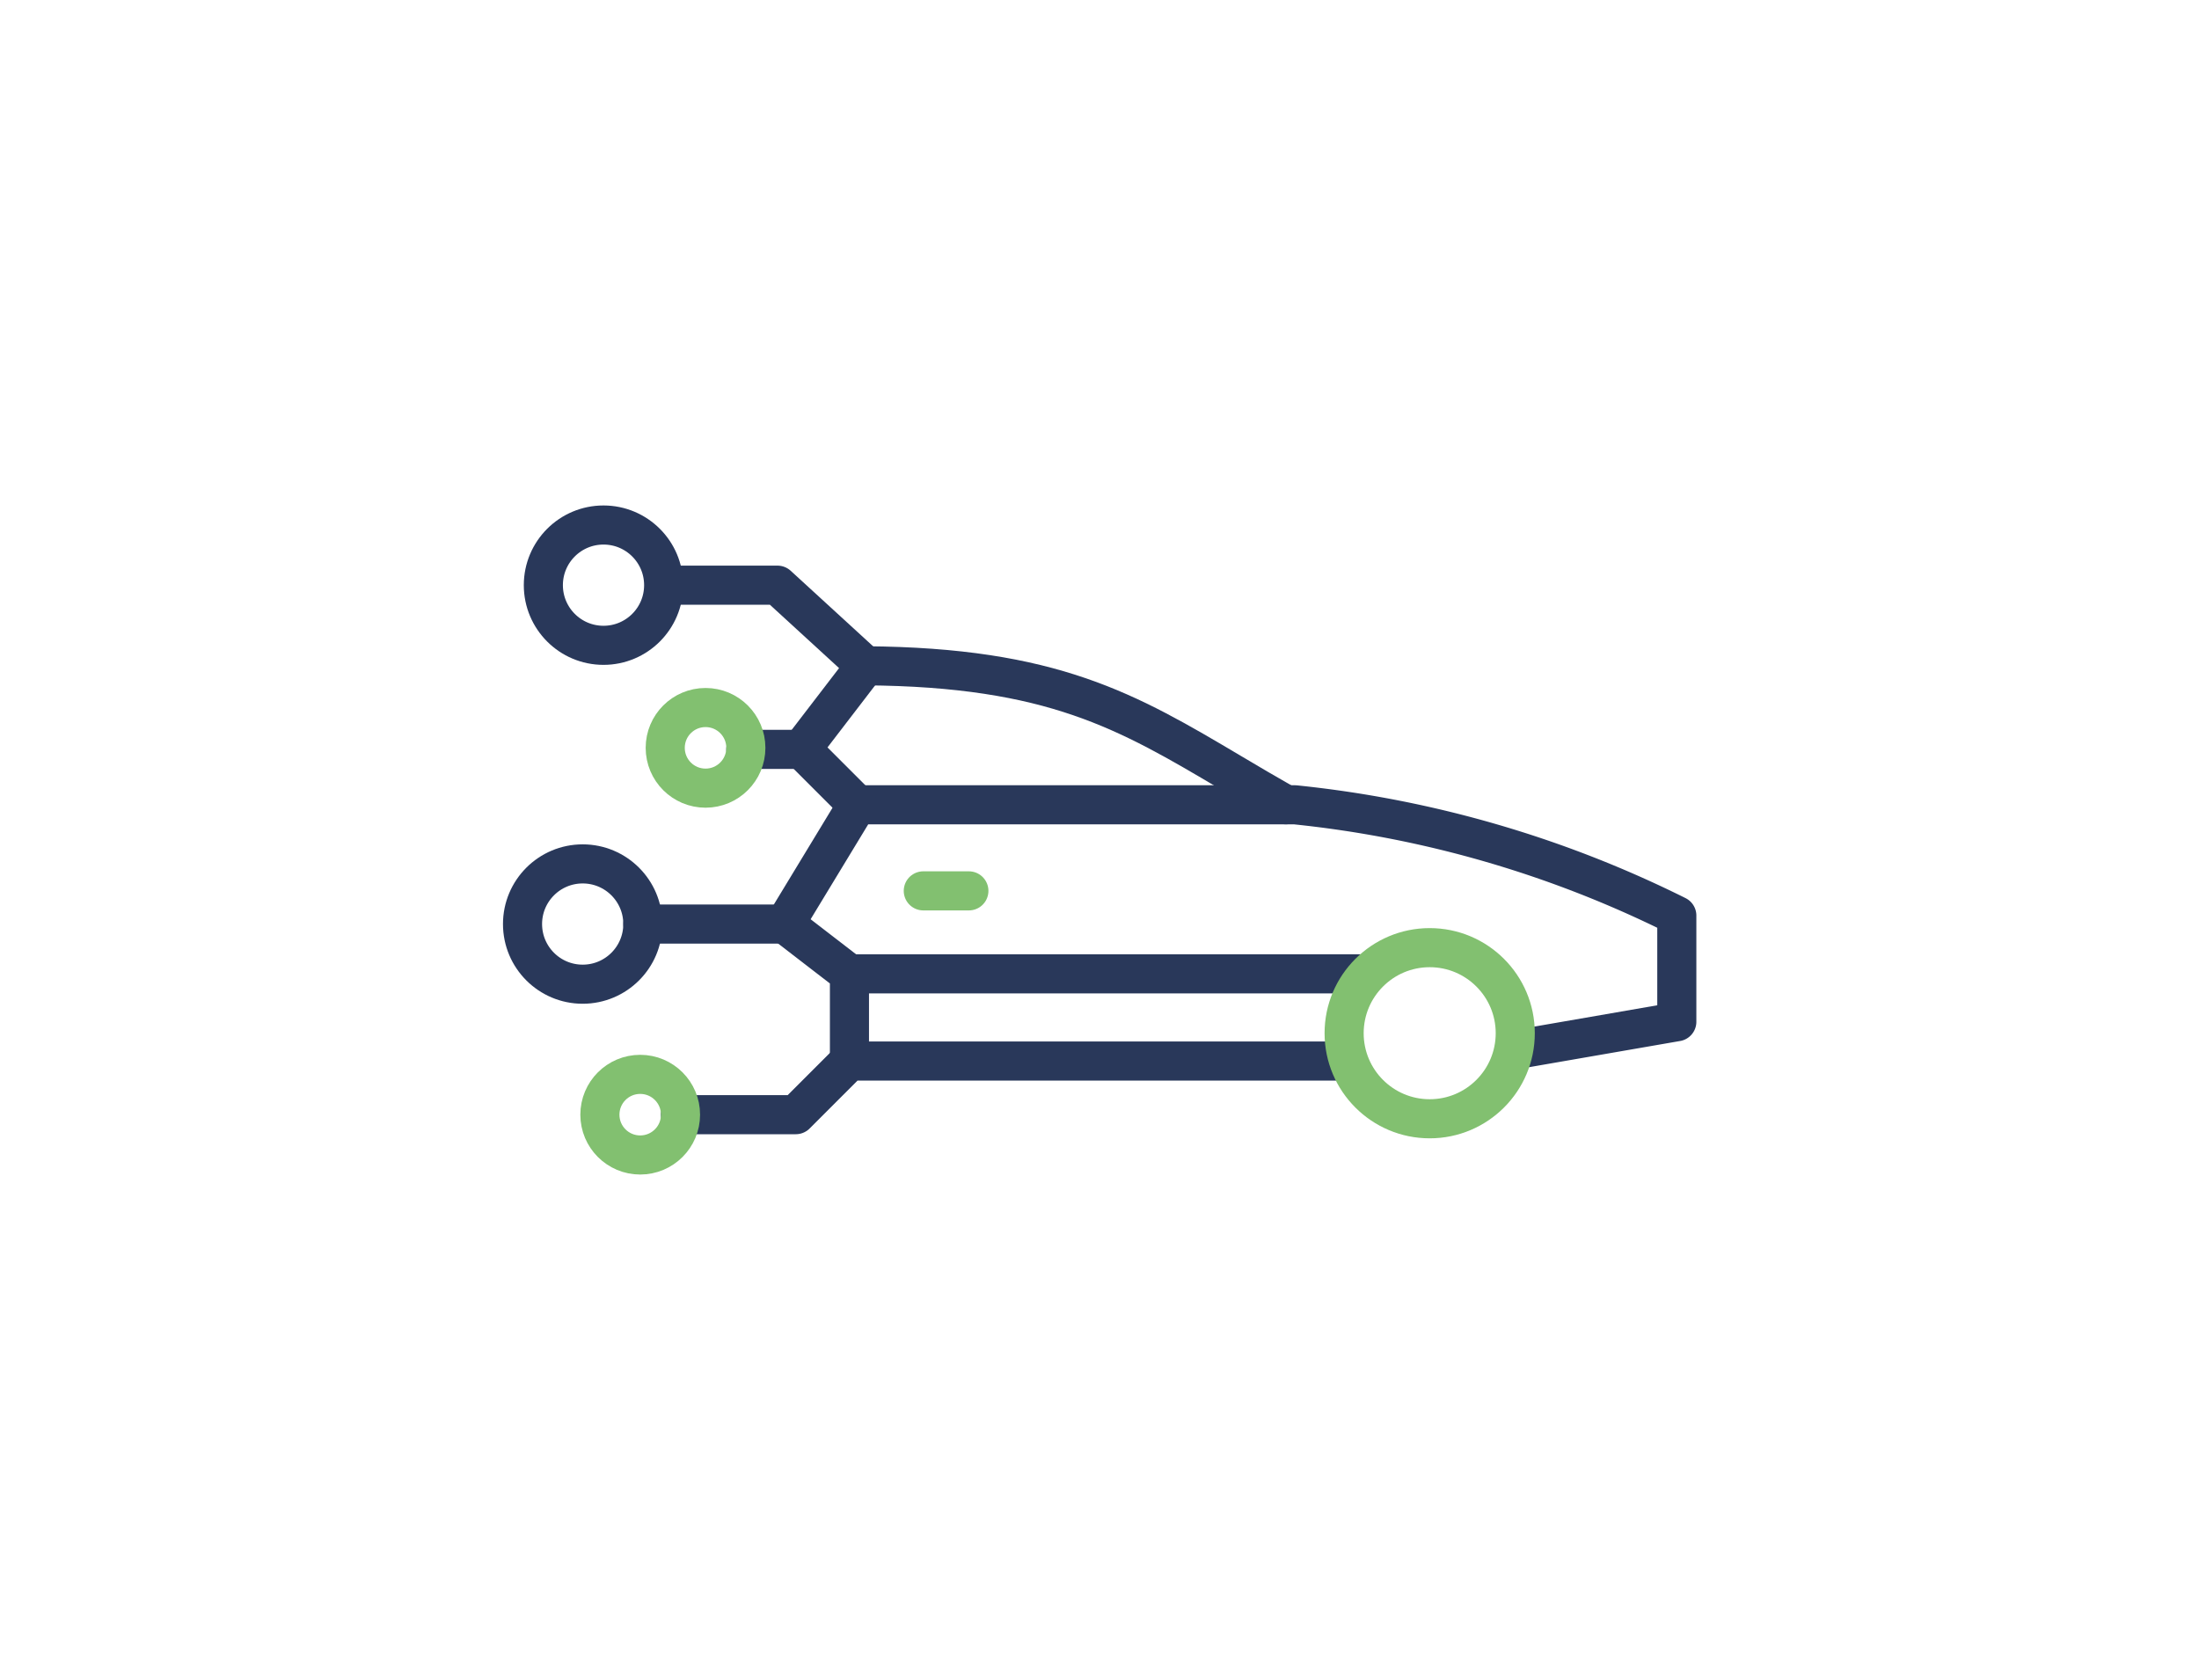 <svg id="Ebene_1" data-name="Ebene 1" xmlns="http://www.w3.org/2000/svg" viewBox="0 0 450 343.8"><defs><style>.cls-1,.cls-2{fill:none;stroke-linecap:round;stroke-linejoin:round;stroke-width:8px;}.cls-1{stroke:#29385a;}.cls-2{stroke:#82c070;}</style></defs><polyline class="cls-1" points="275.07 217.13 173.83 217.13 162.85 228.11 139.25 228.11"/><path class="cls-1" d="M173.83,217.13V199.29L160.61,189.1l14.81-24.41h89c.32,0,.64,0,1,.05a227.14,227.14,0,0,1,77.72,22.63v21.72l-32.88,5.7"/><polyline class="cls-1" points="175.42 164.69 164.03 153.3 177.11 136.25 159.1 119.75 136.53 119.75"/><path class="cls-1" d="M263.14,164.69c-4-2.28-7.75-4.47-11.28-6.58-21.1-12.51-36.48-21.59-74.75-21.86"/><line class="cls-1" x1="173.83" y1="199.29" x2="279.41" y2="199.29"/><line class="cls-1" x1="160.61" y1="189.1" x2="131.55" y2="189.1"/><line class="cls-1" x1="164.16" y1="153.35" x2="152.63" y2="153.35"/><line class="cls-2" x1="188.94" y1="182.31" x2="198.27" y2="182.31"/><circle class="cls-1" cx="123.5" cy="119.75" r="12.31"/><circle class="cls-1" cx="119.24" cy="189.1" r="12.31"/><circle class="cls-2" cx="131.01" cy="228.11" r="8.25"/><circle class="cls-2" cx="144.38" cy="153.04" r="8.25"/><circle class="cls-2" cx="292.57" cy="211.44" r="17.51"/></svg>